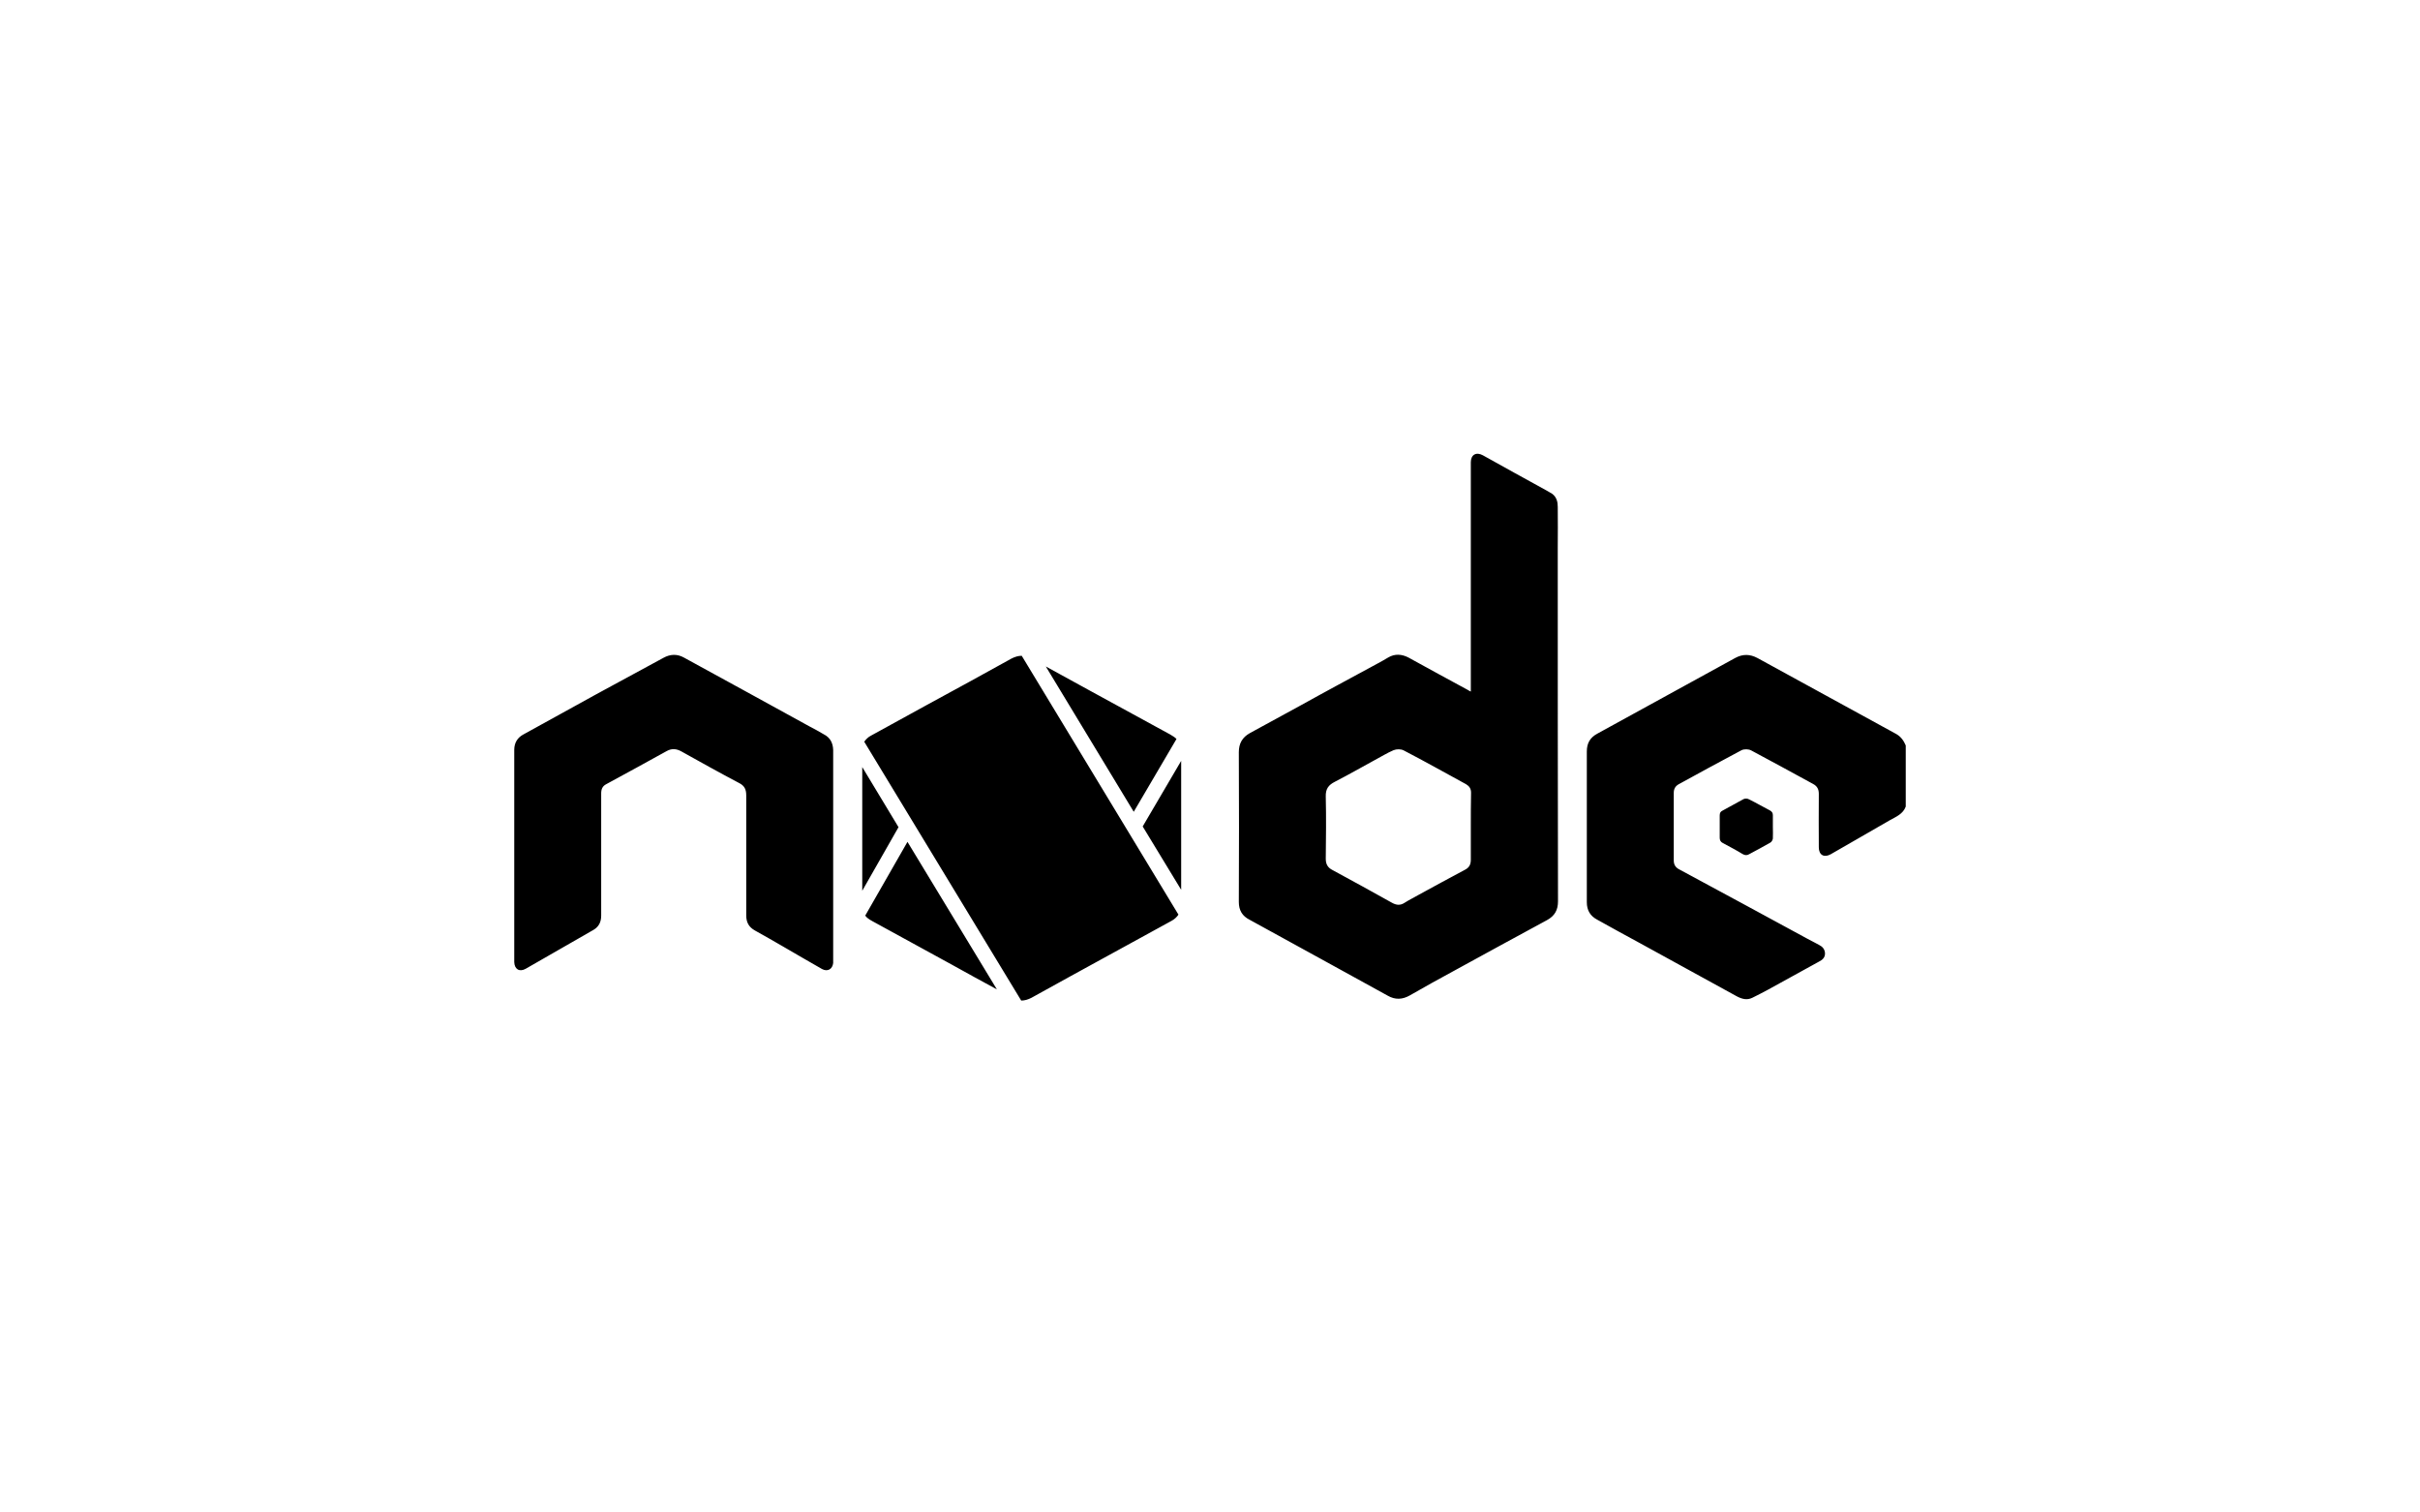 <svg xmlns="http://www.w3.org/2000/svg" width="80" height="50" viewBox="0 0 80 50" fill="none"><path d="M63 26.664C62.91 26.91 62.68 27 62.474 27.115C61.826 27.493 61.169 27.863 60.52 28.24C60.298 28.363 60.126 28.265 60.126 28.01C60.126 27.419 60.118 26.836 60.126 26.245C60.126 26.097 60.077 25.99 59.937 25.916C59.256 25.547 58.574 25.169 57.892 24.808C57.802 24.759 57.654 24.759 57.572 24.8C56.874 25.169 56.185 25.547 55.495 25.925C55.38 25.99 55.331 26.081 55.331 26.212C55.331 26.959 55.331 27.698 55.331 28.445C55.331 28.593 55.396 28.684 55.528 28.749C56.956 29.521 58.393 30.293 59.822 31.073C59.929 31.131 60.036 31.18 60.134 31.237C60.249 31.295 60.323 31.377 60.331 31.517C60.331 31.656 60.249 31.73 60.134 31.788C59.568 32.1 59.001 32.412 58.434 32.724C58.262 32.814 58.098 32.904 57.925 32.986C57.753 33.069 57.589 33.028 57.416 32.937C56.357 32.354 55.289 31.771 54.23 31.188C53.754 30.934 53.286 30.671 52.81 30.408C52.572 30.285 52.457 30.096 52.457 29.825C52.457 28.158 52.457 26.5 52.457 24.841C52.457 24.57 52.563 24.381 52.81 24.25C54.329 23.42 55.84 22.583 57.359 21.753C57.613 21.614 57.852 21.622 58.098 21.753C59.625 22.591 61.152 23.428 62.688 24.266C62.844 24.356 62.934 24.488 63 24.644C63 25.325 63 25.99 63 26.664ZM48.622 22.862C48.622 22.788 48.622 22.722 48.622 22.673C48.622 20.21 48.622 17.746 48.622 15.283C48.622 15.028 48.803 14.93 49.024 15.053C49.722 15.447 50.42 15.825 51.118 16.211C51.184 16.252 51.25 16.285 51.315 16.326C51.463 16.441 51.496 16.597 51.496 16.761C51.504 17.212 51.496 17.664 51.496 18.116C51.496 22.008 51.496 25.9 51.504 29.8C51.504 30.08 51.397 30.277 51.143 30.416C50.108 30.975 49.074 31.541 48.039 32.108C47.563 32.362 47.086 32.633 46.61 32.904C46.364 33.044 46.126 33.06 45.871 32.913C45.108 32.486 44.336 32.075 43.572 31.648C42.816 31.237 42.069 30.819 41.314 30.408C41.068 30.285 40.953 30.096 40.953 29.817C40.961 28.166 40.961 26.516 40.953 24.865C40.953 24.578 41.068 24.373 41.322 24.233C41.864 23.938 42.406 23.642 42.948 23.346C43.802 22.87 44.664 22.41 45.526 21.942C45.649 21.877 45.764 21.811 45.888 21.737C46.109 21.605 46.339 21.622 46.561 21.737C47.218 22.098 47.875 22.459 48.532 22.813C48.556 22.829 48.581 22.845 48.622 22.862ZM48.622 27.329C48.622 26.951 48.622 26.573 48.63 26.204C48.63 26.073 48.573 25.99 48.466 25.925C47.784 25.555 47.103 25.169 46.405 24.808C46.315 24.759 46.167 24.759 46.068 24.8C45.855 24.89 45.649 25.021 45.444 25.128C45.009 25.366 44.574 25.613 44.13 25.843C43.917 25.949 43.818 26.081 43.827 26.335C43.843 27.017 43.835 27.698 43.827 28.388C43.827 28.569 43.892 28.684 44.056 28.766C44.713 29.119 45.362 29.48 46.011 29.841C46.158 29.924 46.29 29.94 46.438 29.841C46.577 29.751 46.733 29.677 46.873 29.595C47.398 29.308 47.924 29.02 48.45 28.741C48.581 28.667 48.622 28.561 48.622 28.421C48.622 28.06 48.622 27.69 48.622 27.329ZM17 28.257C17 27.107 17 25.949 17 24.791C17 24.553 17.107 24.381 17.312 24.274C18.108 23.831 18.913 23.396 19.71 22.952C20.449 22.55 21.196 22.147 21.935 21.745C22.157 21.622 22.387 21.614 22.608 21.737C23.996 22.492 25.376 23.256 26.755 24.011C26.919 24.093 27.075 24.184 27.231 24.274C27.445 24.381 27.535 24.562 27.543 24.791C27.543 24.857 27.543 24.923 27.543 24.997C27.543 27.23 27.543 29.464 27.543 31.697C27.543 31.738 27.543 31.788 27.543 31.837C27.519 32.042 27.355 32.132 27.174 32.034C26.747 31.788 26.328 31.549 25.909 31.303C25.589 31.122 25.277 30.934 24.957 30.761C24.752 30.646 24.669 30.49 24.669 30.26C24.669 28.938 24.669 27.616 24.669 26.294C24.669 26.097 24.612 25.974 24.431 25.884C23.791 25.547 23.159 25.194 22.526 24.841C22.362 24.75 22.206 24.734 22.034 24.832C21.368 25.202 20.703 25.563 20.038 25.925C19.915 25.99 19.874 26.089 19.874 26.229C19.874 27.575 19.874 28.922 19.874 30.268C19.874 30.474 19.8 30.638 19.611 30.745C18.864 31.172 18.125 31.599 17.378 32.026C17.172 32.141 17.008 32.042 17 31.804C17 31.779 17 31.747 17 31.722C17 30.564 17 29.415 17 28.257ZM58.607 27.337C58.607 27.468 58.615 27.592 58.607 27.723C58.599 27.772 58.566 27.83 58.525 27.854C58.295 27.986 58.065 28.109 57.835 28.232C57.761 28.281 57.687 28.281 57.605 28.232C57.392 28.101 57.17 27.986 56.956 27.871C56.874 27.83 56.85 27.772 56.85 27.69C56.85 27.452 56.85 27.206 56.85 26.959C56.85 26.877 56.874 26.828 56.948 26.795C57.178 26.672 57.408 26.541 57.638 26.417C57.687 26.393 57.769 26.393 57.819 26.425C58.057 26.541 58.279 26.672 58.517 26.795C58.582 26.836 58.607 26.877 58.607 26.951C58.607 27.082 58.607 27.206 58.607 27.337ZM28.504 25.358C28.504 26.721 28.504 28.084 28.504 29.447L29.703 27.345L28.504 25.358ZM37.479 26.836L38.892 24.43C38.842 24.373 38.768 24.332 38.686 24.282C37.824 23.814 36.962 23.338 36.1 22.87C35.59 22.591 35.081 22.312 34.572 22.032L37.479 26.836ZM37.775 27.321L39.047 29.415C39.047 27.994 39.047 26.573 39.047 25.153L37.775 27.321ZM29.999 27.83L28.603 30.268C28.677 30.375 28.808 30.433 28.923 30.498C29.76 30.958 30.606 31.418 31.444 31.878C31.945 32.157 32.454 32.436 32.955 32.707L29.999 27.83ZM33.776 21.679C33.661 21.679 33.554 21.712 33.439 21.77C32.511 22.287 31.575 22.796 30.639 23.305C30.031 23.642 29.416 23.979 28.8 24.315C28.701 24.364 28.627 24.438 28.57 24.52L33.759 33.077C33.874 33.077 33.981 33.044 34.096 32.986C34.942 32.518 35.788 32.05 36.633 31.59C37.34 31.205 38.038 30.819 38.744 30.433C38.842 30.375 38.908 30.309 38.957 30.236L33.776 21.679Z" fill="black"></path></svg>